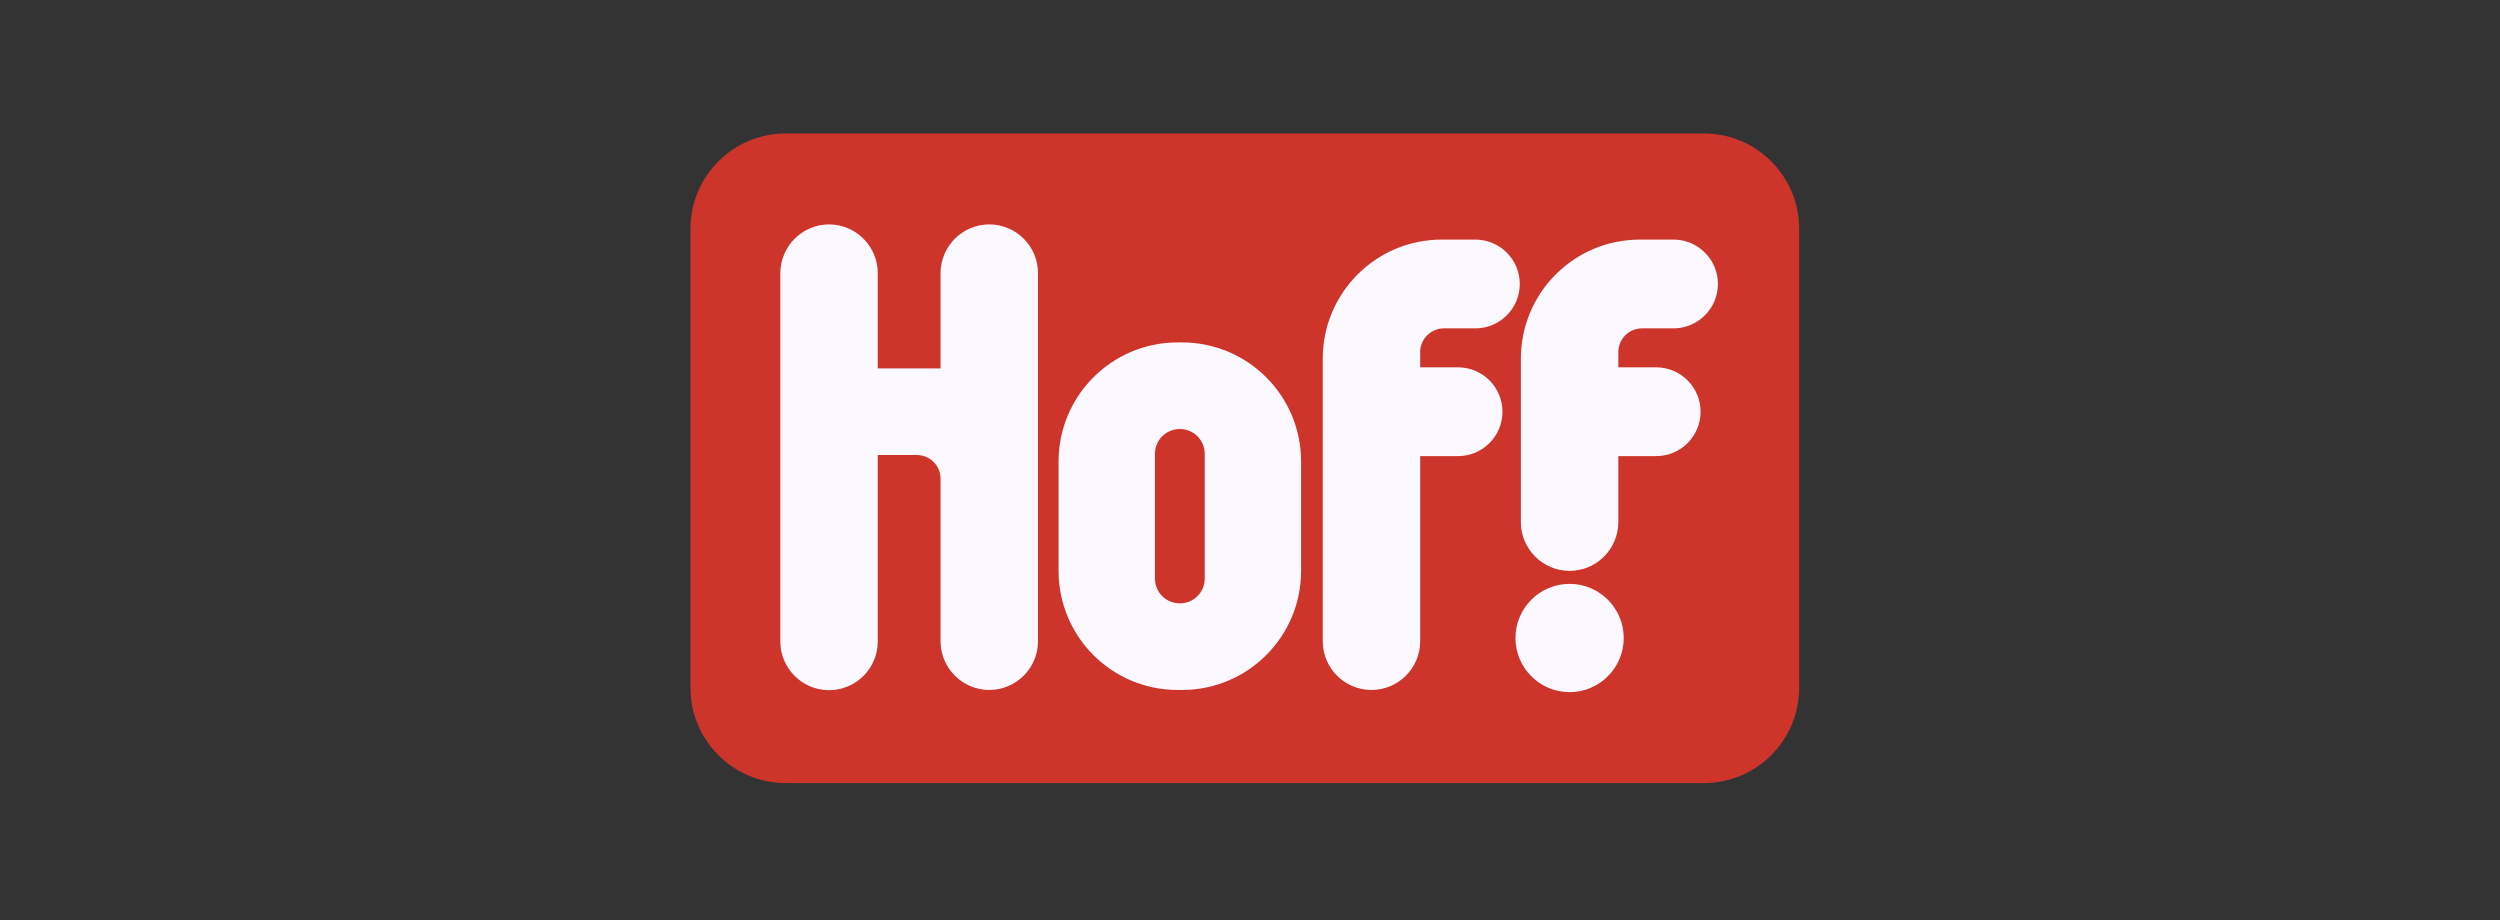 <?xml version="1.0" encoding="UTF-8"?> <svg xmlns="http://www.w3.org/2000/svg" width="201" height="74" viewBox="0 0 201 74" fill="none"><rect x="0" y="0" width="201" height="74" fill="#333333" stroke="none"/> <g clip-path="url(#clip0_218_19232)"> <path d="M63.174 10.731L136.989 10.731C141.22 10.731 144.65 14.161 144.65 18.391V55.299C144.65 59.529 141.22 62.959 136.989 62.959L63.174 62.959C58.943 62.959 55.514 59.529 55.514 55.299V18.391C55.514 14.161 58.943 10.731 63.174 10.731Z" fill="#CD352A"></path> <path d="M130.113 29.534H133.159C135.126 29.534 136.728 31.135 136.728 33.102C136.728 35.07 135.126 36.671 133.159 36.671H130.113V41.981C130.113 44.14 128.354 45.898 126.195 45.898C124.037 45.898 122.278 44.14 122.278 41.981V28.837C122.278 23.545 126.561 19.262 131.853 19.262H134.552C136.519 19.262 138.121 20.864 138.121 22.831C138.121 24.798 136.519 26.4 134.552 26.4H132.028C130.966 26.4 130.113 27.253 130.113 28.315V29.534ZM114.183 29.534H117.23C119.197 29.534 120.799 31.135 120.799 33.102C120.799 35.07 119.197 36.671 117.23 36.671H114.183V51.556C114.183 53.715 112.425 55.473 110.266 55.473C108.107 55.473 106.349 53.715 106.349 51.556V28.837C106.349 23.545 110.631 19.262 115.924 19.262H118.622C120.59 19.262 122.191 20.864 122.191 22.831C122.191 24.798 120.59 26.4 118.622 26.4H116.098C115.036 26.4 114.183 27.253 114.183 28.315V29.534ZM70.573 46.386V51.574C70.573 53.733 68.814 55.491 66.656 55.491C64.497 55.491 62.738 53.733 62.738 51.574V21.978C62.738 19.802 64.497 18.043 66.656 18.043C68.814 18.043 70.573 19.802 70.573 21.96V29.621H75.621V21.96C75.621 19.802 77.38 18.043 79.538 18.043C81.697 18.043 83.456 19.802 83.456 21.96V51.556C83.456 53.715 81.697 55.473 79.538 55.473C77.38 55.473 75.621 53.715 75.621 51.556V38.499C75.621 37.437 74.768 36.584 73.706 36.584H70.573V46.386ZM94.684 27.531H95.033C100.325 27.531 104.608 31.814 104.608 37.107V45.898C104.608 51.191 100.325 55.473 95.033 55.473H94.684C89.392 55.473 85.109 51.191 85.109 45.898V37.107C85.109 31.814 89.392 27.531 94.684 27.531ZM94.859 34.495C93.744 34.495 92.857 35.383 92.857 36.497V46.508C92.857 47.622 93.744 48.51 94.859 48.51C95.973 48.51 96.861 47.622 96.861 46.508V36.497C96.861 35.383 95.973 34.495 94.859 34.495ZM126.195 46.943C128.598 46.943 130.548 48.893 130.548 51.295C130.548 53.698 128.598 55.648 126.195 55.648C123.793 55.648 121.843 53.698 121.843 51.295C121.843 48.893 123.793 46.943 126.195 46.943Z" fill="#FBF8FF"></path> </g> <defs> <clipPath id="clip0_218_19232"> <rect width="89.136" height="52.234" fill="white" transform="translate(55.514 10.729)"></rect> </clipPath> </defs> </svg> 